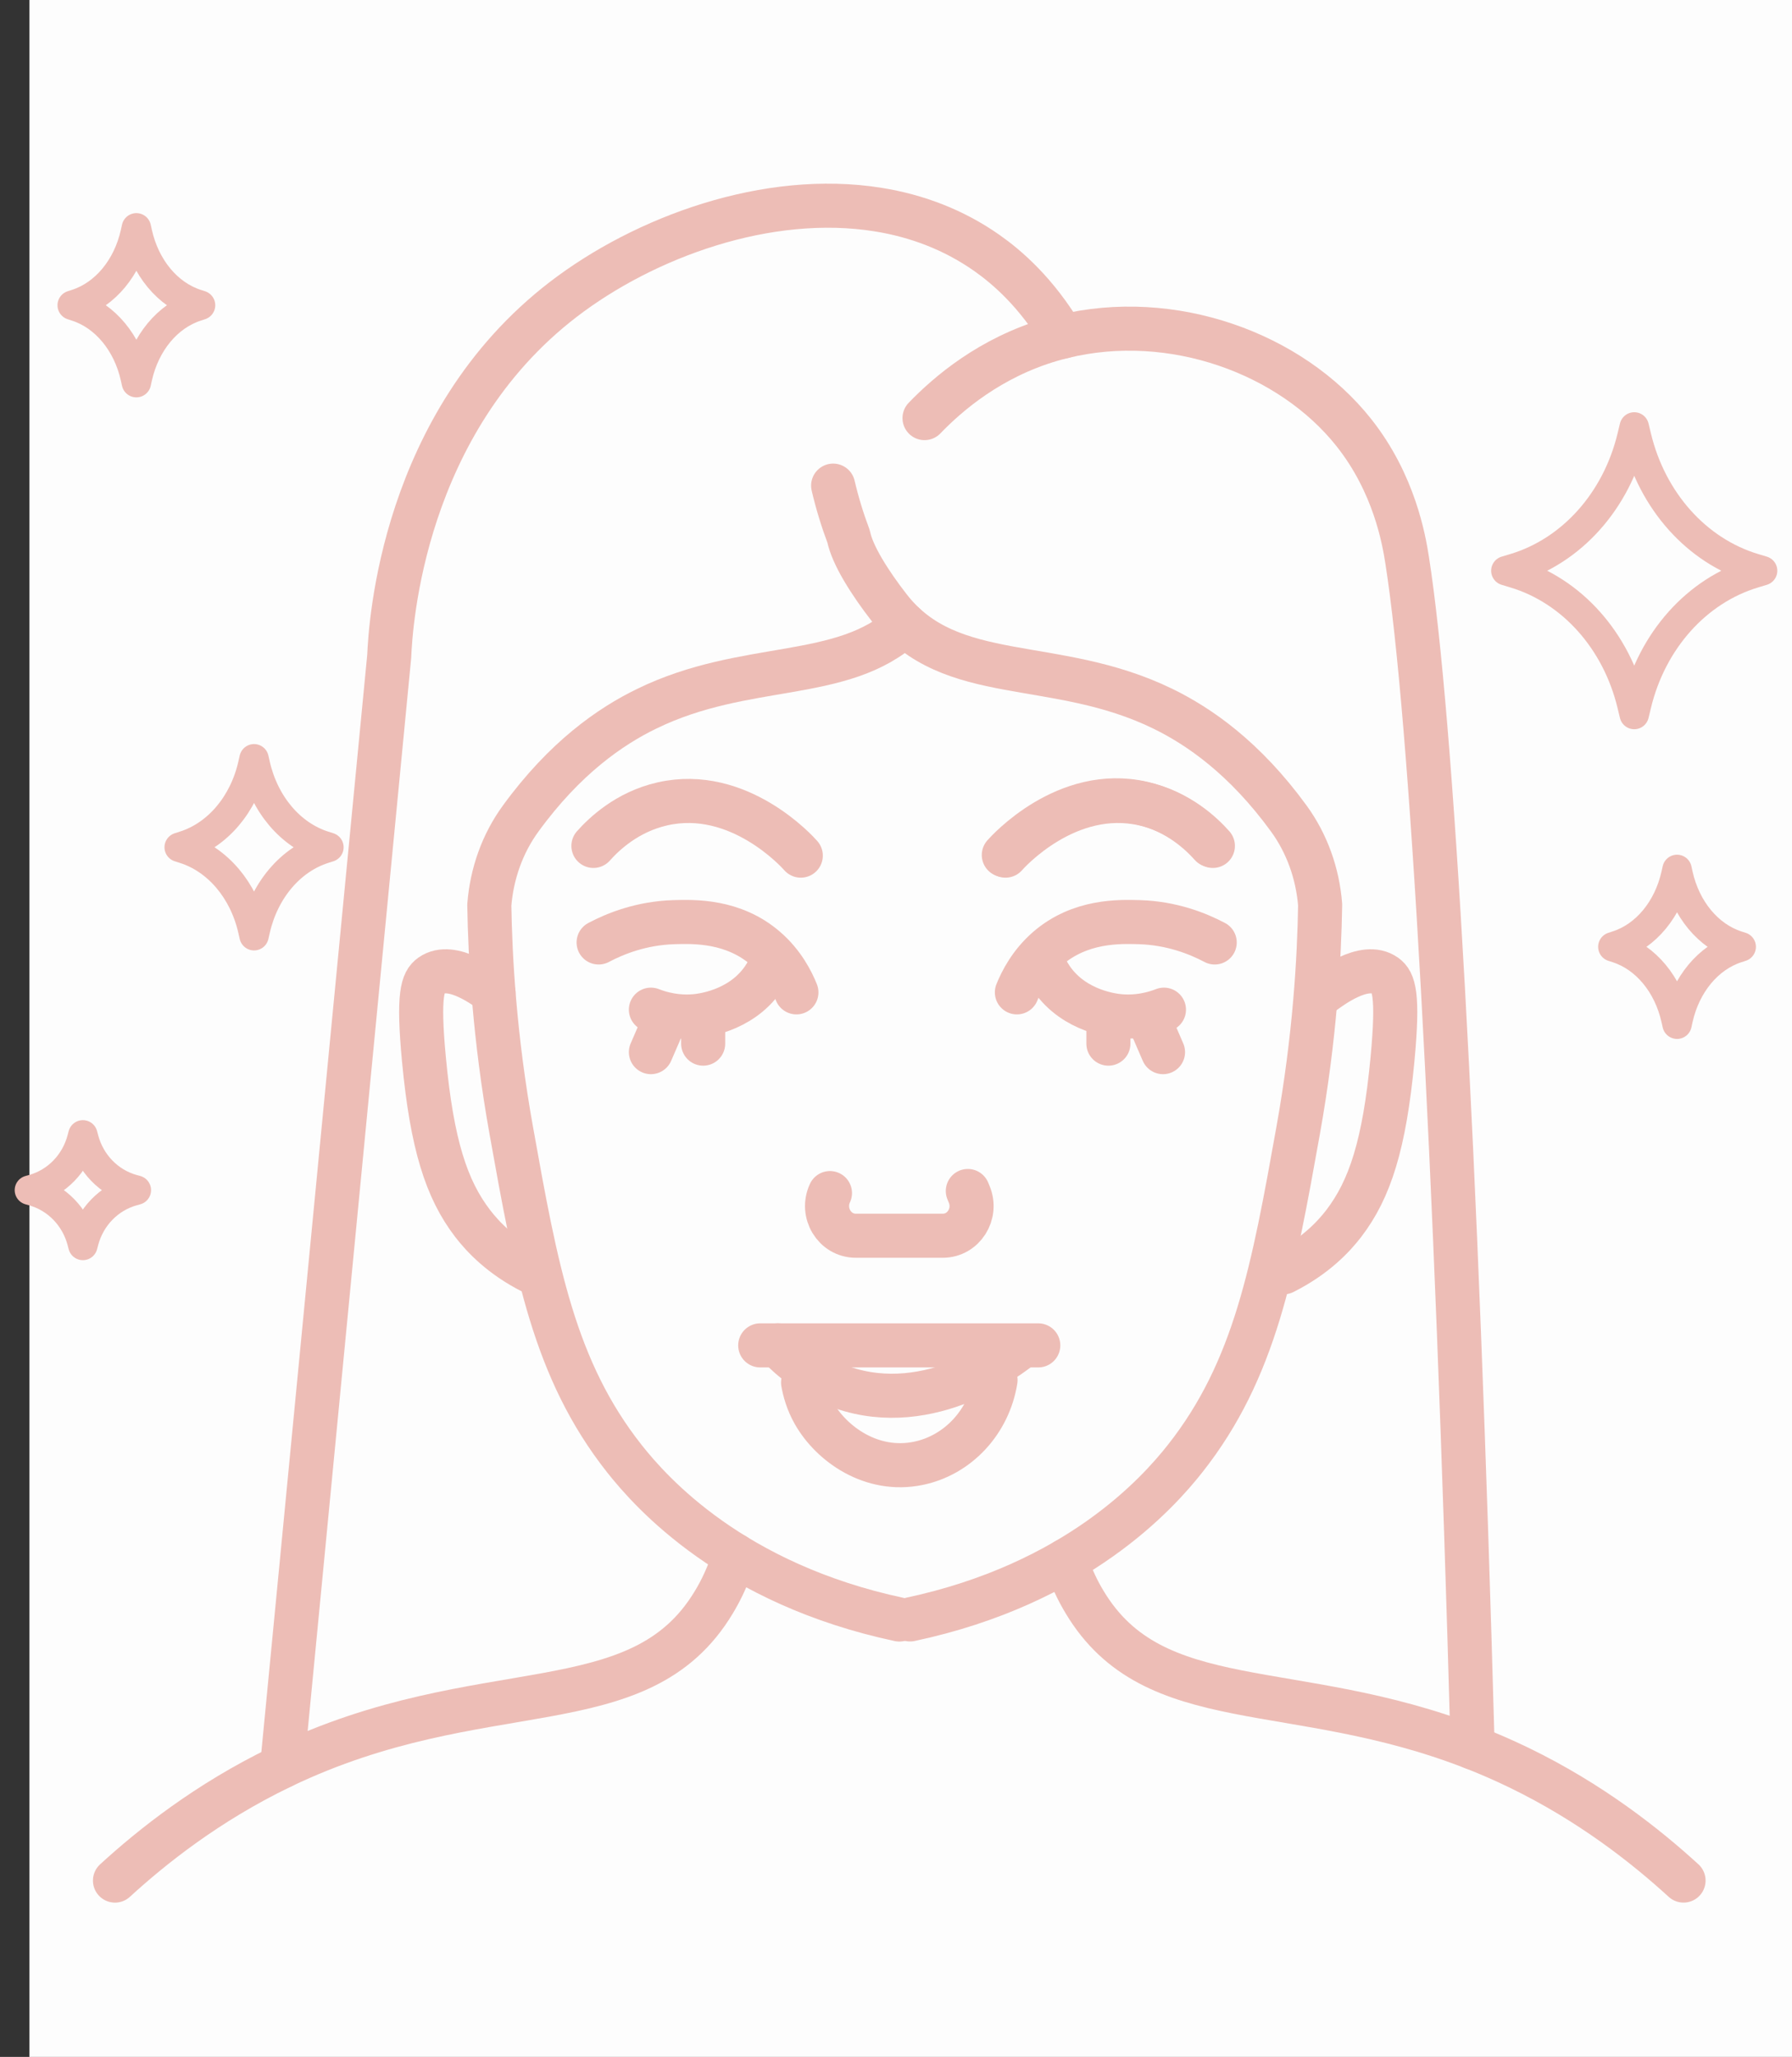 <?xml version="1.0" encoding="UTF-8"?> <svg xmlns="http://www.w3.org/2000/svg" width="61" height="70" viewBox="0 0 61 70" fill="none"><rect x="0" y="0" width="61" height="70" fill="#333333" stroke="none"/> <rect x="1" width="60" height="70" fill="#FDFDFD"></rect> <path d="M34.228 29.119C34.327 29.006 36.337 26.764 38.941 27.358C40.15 27.633 40.936 28.394 41.287 28.788" stroke="#EDBDB6" stroke-width="1.5" stroke-miterlimit="10" stroke-linecap="round" stroke-linejoin="round"></path> <path d="M34.17 29.098C34.269 28.985 36.279 26.743 38.883 27.336C40.093 27.612 40.878 28.373 41.229 28.766" stroke="#EDBDB6" stroke-width="1.5" stroke-miterlimit="10" stroke-linecap="round" stroke-linejoin="round"></path> <path d="M27.259 29.119C27.161 29.006 25.151 26.764 22.547 27.358C21.337 27.633 20.551 28.394 20.2 28.788" stroke="#EDBDB6" stroke-width="1.5" stroke-miterlimit="10" stroke-linecap="round" stroke-linejoin="round"></path> <path d="M28.252 40.603C27.937 41.274 28.409 42.054 29.131 42.054H32.095C32.799 42.054 33.272 41.308 32.99 40.641L32.945 40.532" stroke="#EDBDB6" stroke-width="1.5" stroke-miterlimit="10" stroke-linecap="round" stroke-linejoin="round"></path> <path d="M30.613 55.115C24.932 53.905 22.179 50.811 21.254 49.641C18.863 46.613 18.249 43.197 17.404 38.475C16.831 35.285 16.686 32.602 16.656 30.794L16.657 30.791C16.741 29.73 17.103 28.708 17.723 27.858C19.229 25.788 20.782 24.718 22.016 24.119C25.395 22.473 28.673 23.22 30.798 21.263" stroke="#EDBDB6" stroke-width="1.5" stroke-miterlimit="10" stroke-linecap="round" stroke-linejoin="round"></path> <path d="M27.337 47.052C27.384 47.315 27.482 47.699 27.712 48.102C28.306 49.145 29.672 50.125 31.255 49.801C32.605 49.526 33.66 48.393 33.888 46.969" stroke="#EDBDB6" stroke-width="1.5" stroke-miterlimit="10" stroke-linecap="round" stroke-linejoin="round"></path> <path d="M25.878 45.786H35.343" stroke="#EDBDB6" stroke-width="1.5" stroke-miterlimit="10" stroke-linecap="round" stroke-linejoin="round"></path> <path d="M26.48 45.786C26.943 46.269 27.662 46.867 28.666 47.216C31.68 48.267 34.445 46.089 34.742 45.848" stroke="#EDBDB6" stroke-width="1.5" stroke-miterlimit="10" stroke-linecap="round" stroke-linejoin="round"></path> <path d="M28.36 16.527C28.498 17.115 28.674 17.693 28.887 18.258C28.95 18.57 29.126 18.96 29.374 19.382C29.622 19.804 29.936 20.255 30.275 20.689C32.355 23.365 35.907 22.328 39.58 24.118C40.812 24.718 42.365 25.787 43.871 27.856C44.491 28.707 44.854 29.73 44.938 30.792C44.908 32.602 44.762 35.283 44.189 38.475C43.343 43.195 42.732 46.611 40.339 49.641C39.415 50.811 36.663 53.904 30.981 55.112" stroke="#EDBDB6" stroke-width="1.5" stroke-miterlimit="10" stroke-linecap="round" stroke-linejoin="round"></path> <path d="M16.799 33.789C16.589 33.646 15.388 32.695 14.672 33.204C14.388 33.407 14.22 33.823 14.432 36.065C14.705 38.948 15.196 40.475 16.092 41.641C16.43 42.08 17.054 42.756 18.137 43.299" stroke="#EDBDB6" stroke-width="1.5" stroke-miterlimit="10" stroke-linecap="round" stroke-linejoin="round"></path> <path d="M45.031 33.789C45.242 33.646 46.442 32.695 47.158 33.204C47.443 33.407 47.611 33.823 47.399 36.065C47.125 38.948 46.634 40.475 45.739 41.641C45.401 42.08 44.776 42.756 43.693 43.299" stroke="#EDBDB6" stroke-width="1.5" stroke-miterlimit="10" stroke-linecap="round" stroke-linejoin="round"></path> <path d="M50.129 59.469C49.572 39.221 48.734 24.366 47.9 19.067C47.792 18.372 47.465 16.461 46.085 14.722C43.942 12.017 39.894 10.542 36.176 11.455C36.04 11.489 35.906 11.524 35.77 11.564C33.701 12.173 32.276 13.394 31.471 14.229" stroke="#EDBDB6" stroke-width="1.5" stroke-miterlimit="10" stroke-linecap="round" stroke-linejoin="round"></path> <path d="M35.505 32.756C35.559 32.891 35.652 33.095 35.806 33.316C36.587 34.437 37.94 34.568 38.141 34.584C38.438 34.609 38.977 34.611 39.621 34.361" stroke="#EDBDB6" stroke-width="1.5" stroke-miterlimit="10" stroke-linecap="round" stroke-linejoin="round"></path> <path d="M34.615 33.772C34.768 33.393 35.072 32.789 35.662 32.279C36.767 31.323 38.101 31.363 38.785 31.383C39.883 31.416 40.764 31.765 41.349 32.074" stroke="#EDBDB6" stroke-width="1.5" stroke-miterlimit="10" stroke-linecap="round" stroke-linejoin="round"></path> <path d="M39.065 34.595L39.589 35.806" stroke="#EDBDB6" stroke-width="1.5" stroke-miterlimit="10" stroke-linecap="round" stroke-linejoin="round"></path> <path d="M22.681 34.595L22.157 35.806" stroke="#EDBDB6" stroke-width="1.5" stroke-miterlimit="10" stroke-linecap="round" stroke-linejoin="round"></path> <path d="M37.73 34.595V35.517" stroke="#EDBDB6" stroke-width="1.5" stroke-miterlimit="10" stroke-linecap="round" stroke-linejoin="round"></path> <path d="M9.603 60.115L13.249 22.334C13.295 21.271 13.695 14.398 19.172 10.191C21.934 8.07 26.126 6.525 29.897 7.134C31.206 7.344 32.465 7.816 33.596 8.611C34.282 9.093 35.286 9.956 36.175 11.456" stroke="#EDBDB6" stroke-width="1.5" stroke-miterlimit="10" stroke-linecap="round" stroke-linejoin="round"></path> <path d="M26.273 32.756C26.219 32.891 26.125 33.095 25.972 33.316C25.191 34.437 23.838 34.568 23.637 34.584C23.34 34.609 22.8 34.611 22.157 34.361" stroke="#EDBDB6" stroke-width="1.5" stroke-miterlimit="10" stroke-linecap="round" stroke-linejoin="round"></path> <path d="M23.936 34.595V35.517" stroke="#EDBDB6" stroke-width="1.5" stroke-miterlimit="10" stroke-linecap="round" stroke-linejoin="round"></path> <path d="M3.914 64C5.182 62.839 7.064 61.343 9.53 60.15C9.555 60.137 9.579 60.127 9.603 60.114C16.442 56.837 21.756 58.775 24.303 54.52C24.547 54.118 24.801 53.595 25.008 52.926" stroke="#EDBDB6" stroke-width="1.5" stroke-miterlimit="10" stroke-linecap="round" stroke-linejoin="round"></path> <path d="M27.11 33.772C26.958 33.393 26.654 32.789 26.063 32.279C24.959 31.323 23.625 31.363 22.94 31.383C21.843 31.416 20.961 31.765 20.377 32.074" stroke="#EDBDB6" stroke-width="1.5" stroke-miterlimit="10" stroke-linecap="round" stroke-linejoin="round"></path> <path d="M57.308 63.999C56.039 62.839 54.158 61.343 51.692 60.15C51.162 59.894 50.64 59.667 50.129 59.47C44.011 57.088 39.277 58.461 36.919 54.52C36.697 54.155 36.47 53.692 36.277 53.11" stroke="#EDBDB6" stroke-width="1.5" stroke-miterlimit="10" stroke-linecap="round" stroke-linejoin="round"></path> <path d="M55.711 23.981L55.63 24.317L55.549 23.982C55.025 21.802 53.505 20.1 51.559 19.514L51.259 19.423L51.559 19.333C53.505 18.746 55.025 17.044 55.549 14.865L55.63 14.529L55.711 14.865C56.235 17.044 57.755 18.746 59.701 19.333L60 19.423L59.7 19.514C57.755 20.101 56.235 21.802 55.711 23.981Z" stroke="#EDBDB6" stroke-miterlimit="10" stroke-linecap="round" stroke-linejoin="round"></path> <path d="M57.127 34.676L57.087 34.857L57.046 34.677C56.784 33.503 56.024 32.586 55.051 32.271L54.901 32.222L55.051 32.173C56.024 31.858 56.784 30.941 57.046 29.768L57.087 29.587L57.127 29.768C57.389 30.941 58.149 31.857 59.122 32.174L59.272 32.222L59.122 32.271C58.149 32.587 57.389 33.503 57.127 34.676Z" stroke="#EDBDB6" stroke-miterlimit="10" stroke-linecap="round" stroke-linejoin="round"></path> <path d="M8.695 31.639L8.648 31.845L8.601 31.639C8.296 30.298 7.409 29.25 6.274 28.89L6.099 28.834L6.274 28.778C7.409 28.417 8.296 27.37 8.601 26.029L8.648 25.822L8.695 26.029C9.001 27.37 9.888 28.417 11.023 28.779L11.197 28.834L11.023 28.89C9.888 29.251 9.001 30.298 8.695 31.639Z" stroke="#EDBDB6" stroke-miterlimit="10" stroke-linecap="round" stroke-linejoin="round"></path> <path d="M2.855 42.256L2.821 42.386L2.788 42.257C2.569 41.418 1.936 40.764 1.125 40.538L1 40.503L1.125 40.468C1.936 40.243 2.569 39.589 2.787 38.75L2.821 38.621L2.855 38.75C3.073 39.588 3.706 40.243 4.517 40.469L4.642 40.503L4.517 40.538C3.706 40.764 3.073 41.419 2.855 42.256Z" stroke="#EDBDB6" stroke-miterlimit="10" stroke-linecap="round" stroke-linejoin="round"></path> <path d="M4.682 12.842L4.642 13.023L4.602 12.843C4.34 11.669 3.58 10.752 2.607 10.437L2.457 10.388L2.607 10.339C3.58 10.024 4.34 9.107 4.602 7.934L4.642 7.753L4.682 7.934C4.945 9.107 5.704 10.023 6.678 10.34L6.827 10.388L6.677 10.437C5.704 10.753 4.945 11.669 4.682 12.842Z" stroke="#EDBDB6" stroke-miterlimit="10" stroke-linecap="round" stroke-linejoin="round"></path> </svg> 